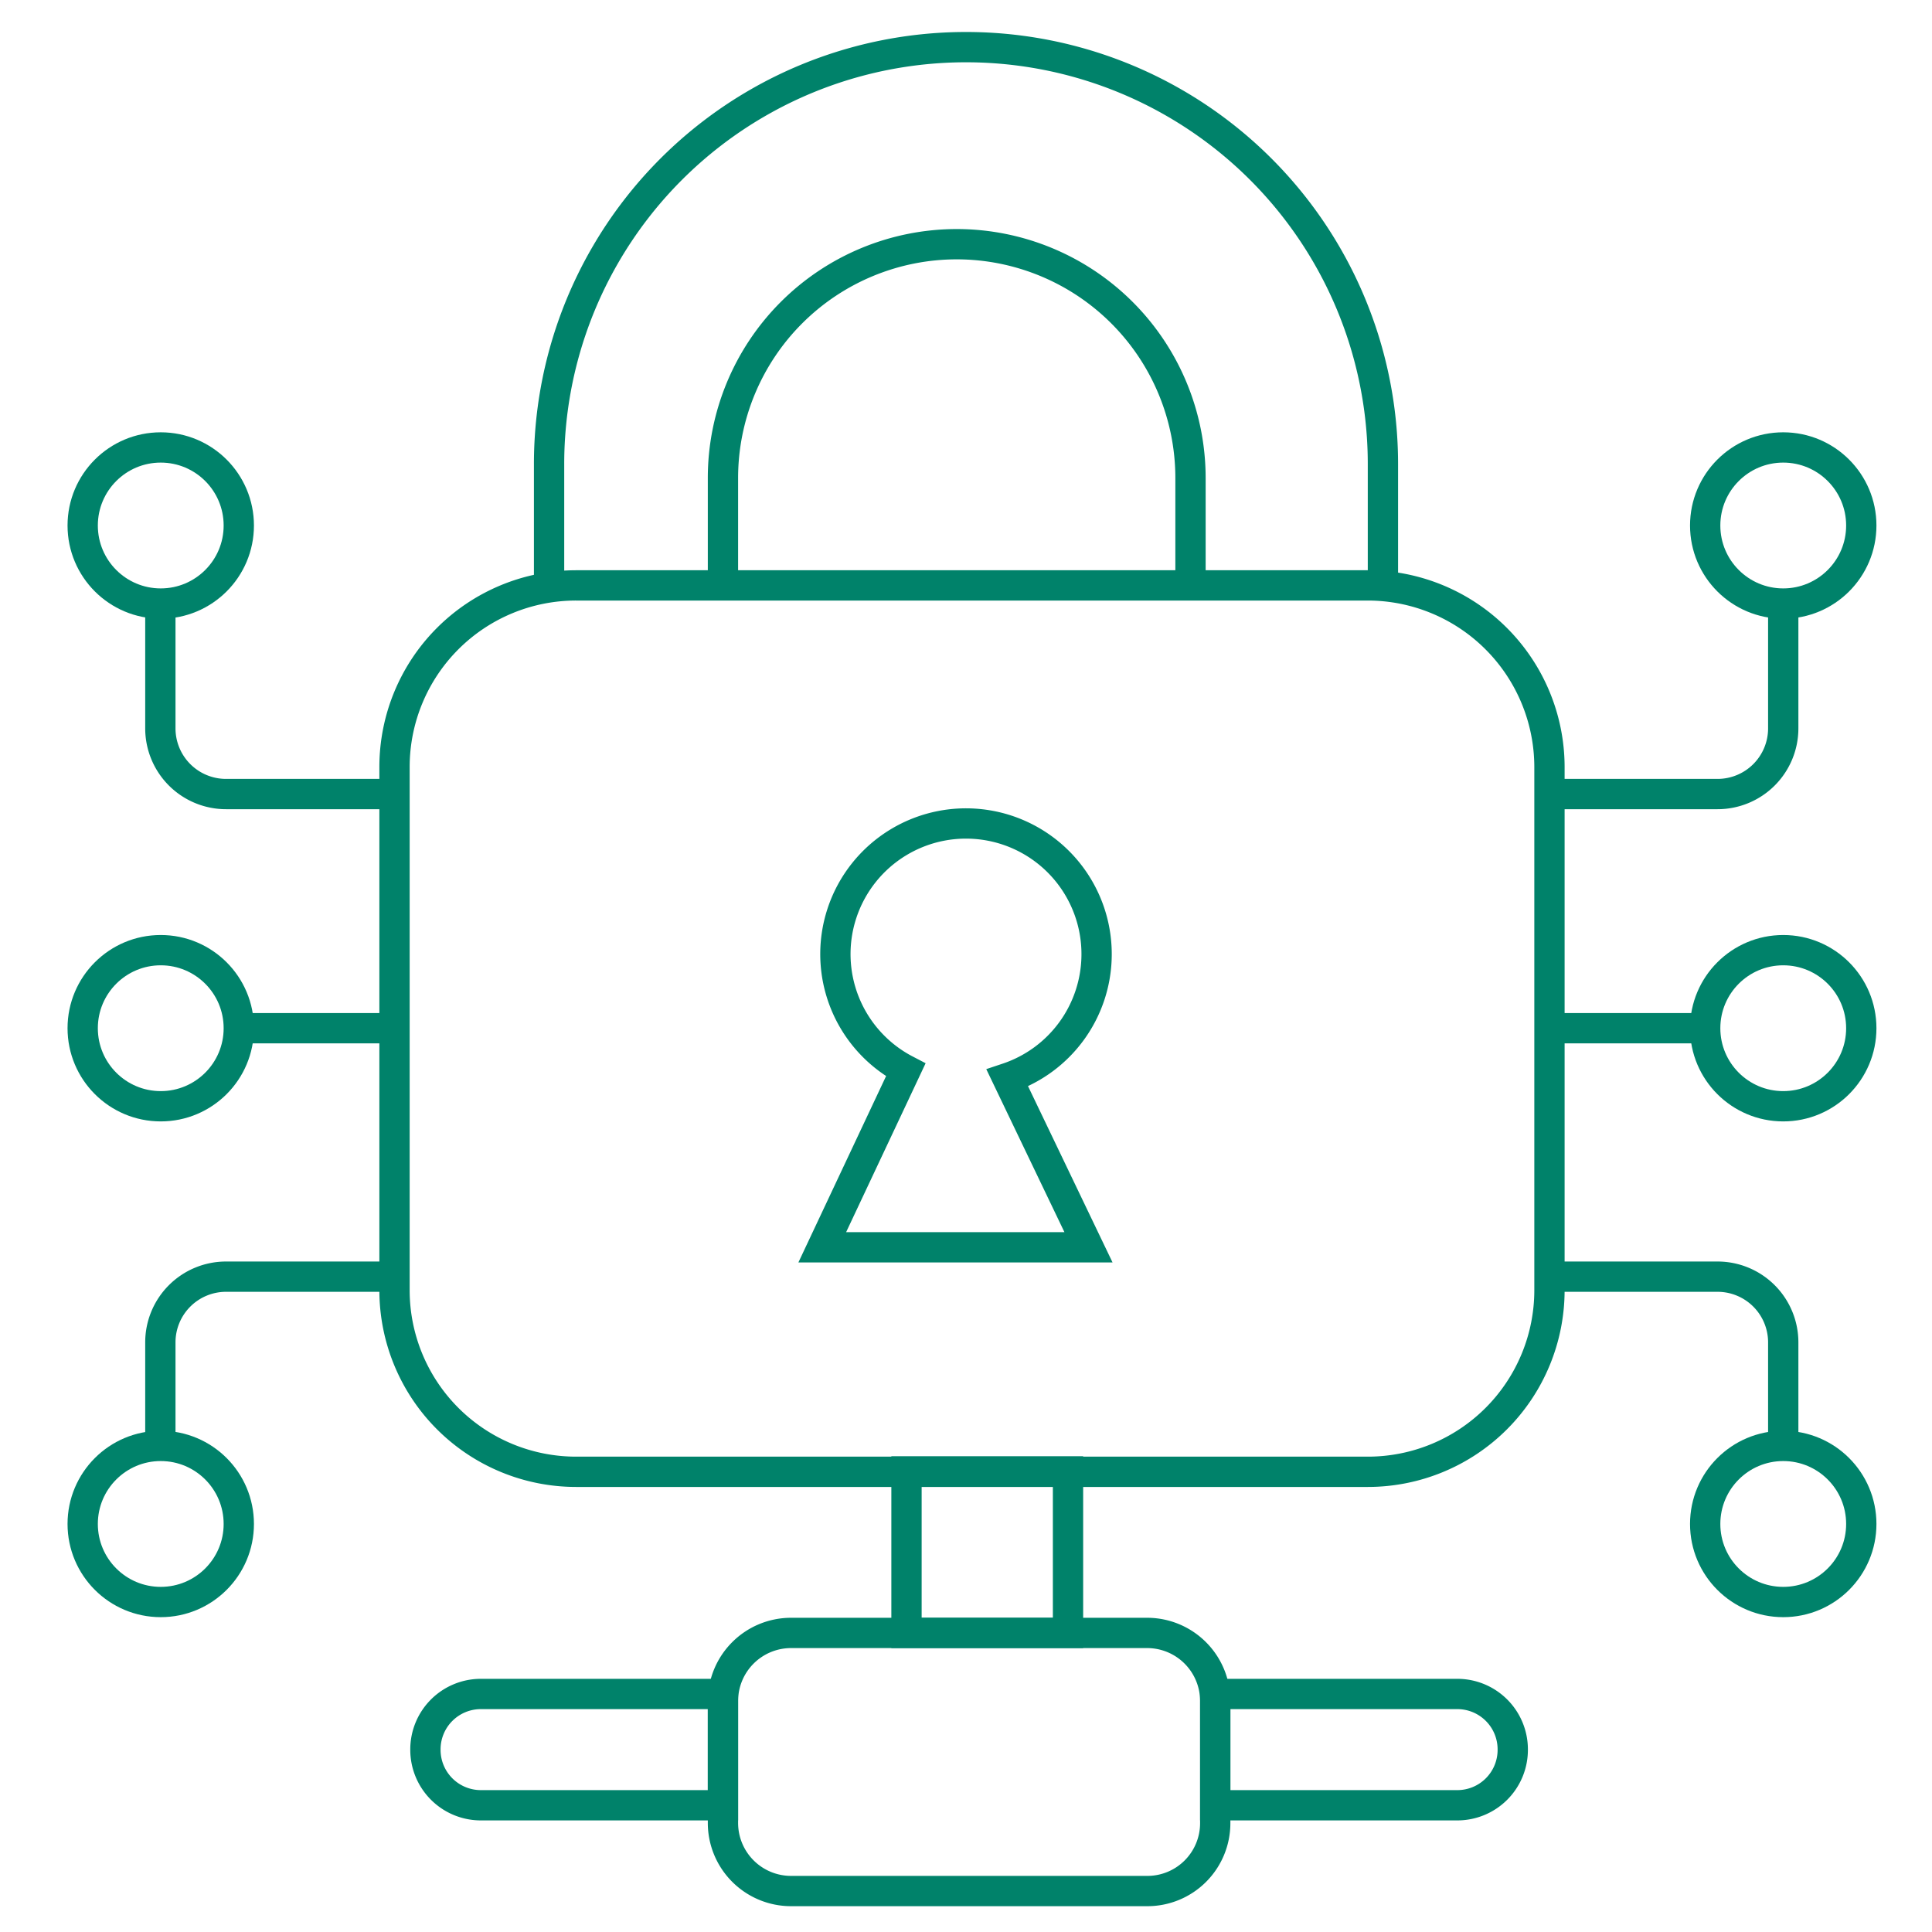 <svg id="Layer_1" data-name="Layer 1" xmlns="http://www.w3.org/2000/svg" viewBox="0 0 500 500"><defs><style>.cls-1{fill:none;stroke:#00826a;stroke-miterlimit:9.8;stroke-width:7.84px;}</style></defs><path class="cls-1" d="M142.1,151.5V120.1A107.89,107.89,0,0,1,250,12.2h0A107.89,107.89,0,0,1,357.9,120.1v31.4"/><path class="cls-1" d="M187.1,151.5V123.7a60.52,60.52,0,0,1,60.5-60.5h0a60.52,60.52,0,0,1,60.5,60.5v27.8"/><path class="cls-1" d="M354,151.5H149.1a47,47,0,0,0-47,47V333.9a47,47,0,0,0,47,47H354a47,47,0,0,0,47-47V198.4A47.05,47.05,0,0,0,354,151.5Z"/><rect class="cls-1" x="234.6" y="380.8" width="41.8" height="41.8"/><path class="cls-1" d="M296.9,489.4H204.7a17.63,17.63,0,0,1-17.6-17.6V440.2a17.63,17.63,0,0,1,17.6-17.6h92.2a17.63,17.63,0,0,1,17.6,17.6v31.6A17.56,17.56,0,0,1,296.9,489.4Z"/><path class="cls-1" d="M187.1,467.2H124.5a14.34,14.34,0,0,1-14.4-14.4h0a14.34,14.34,0,0,1,14.4-14.4h62.6Z"/><path class="cls-1" d="M314.5,438.4h62.6a14.34,14.34,0,0,1,14.4,14.4h0a14.34,14.34,0,0,1-14.4,14.4H314.5Z"/><circle class="cls-1" cx="41.6" cy="136" r="20.2"/><circle class="cls-1" cx="41.6" cy="266.1" r="20.2"/><circle class="cls-1" cx="41.6" cy="394.4" r="20.2"/><path class="cls-1" d="M102.1,205.5H58.5a17,17,0,0,1-17-17V156"/><path class="cls-1" d="M102.1,330.4H58.5a17,17,0,0,0-17,17v27"/><line class="cls-1" x1="102.1" y1="266.1" x2="61.7" y2="266.1"/><circle class="cls-1" cx="461.5" cy="136" r="20.2"/><circle class="cls-1" cx="461.5" cy="266.1" r="20.2"/><circle class="cls-1" cx="461.5" cy="394.4" r="20.2"/><path class="cls-1" d="M400.9,205.5h43.6a17,17,0,0,0,17-17V156"/><path class="cls-1" d="M400.9,330.4h43.6a17,17,0,0,1,17,17v27"/><line class="cls-1" x1="400.9" y1="266.1" x2="441.3" y2="266.1"/><path class="cls-1" d="M283.8,247a33.8,33.8,0,1,0-49.4,29.9l-21.6,45.9h68.9l-21-43.8A33.8,33.8,0,0,0,283.8,247Z"/></svg>